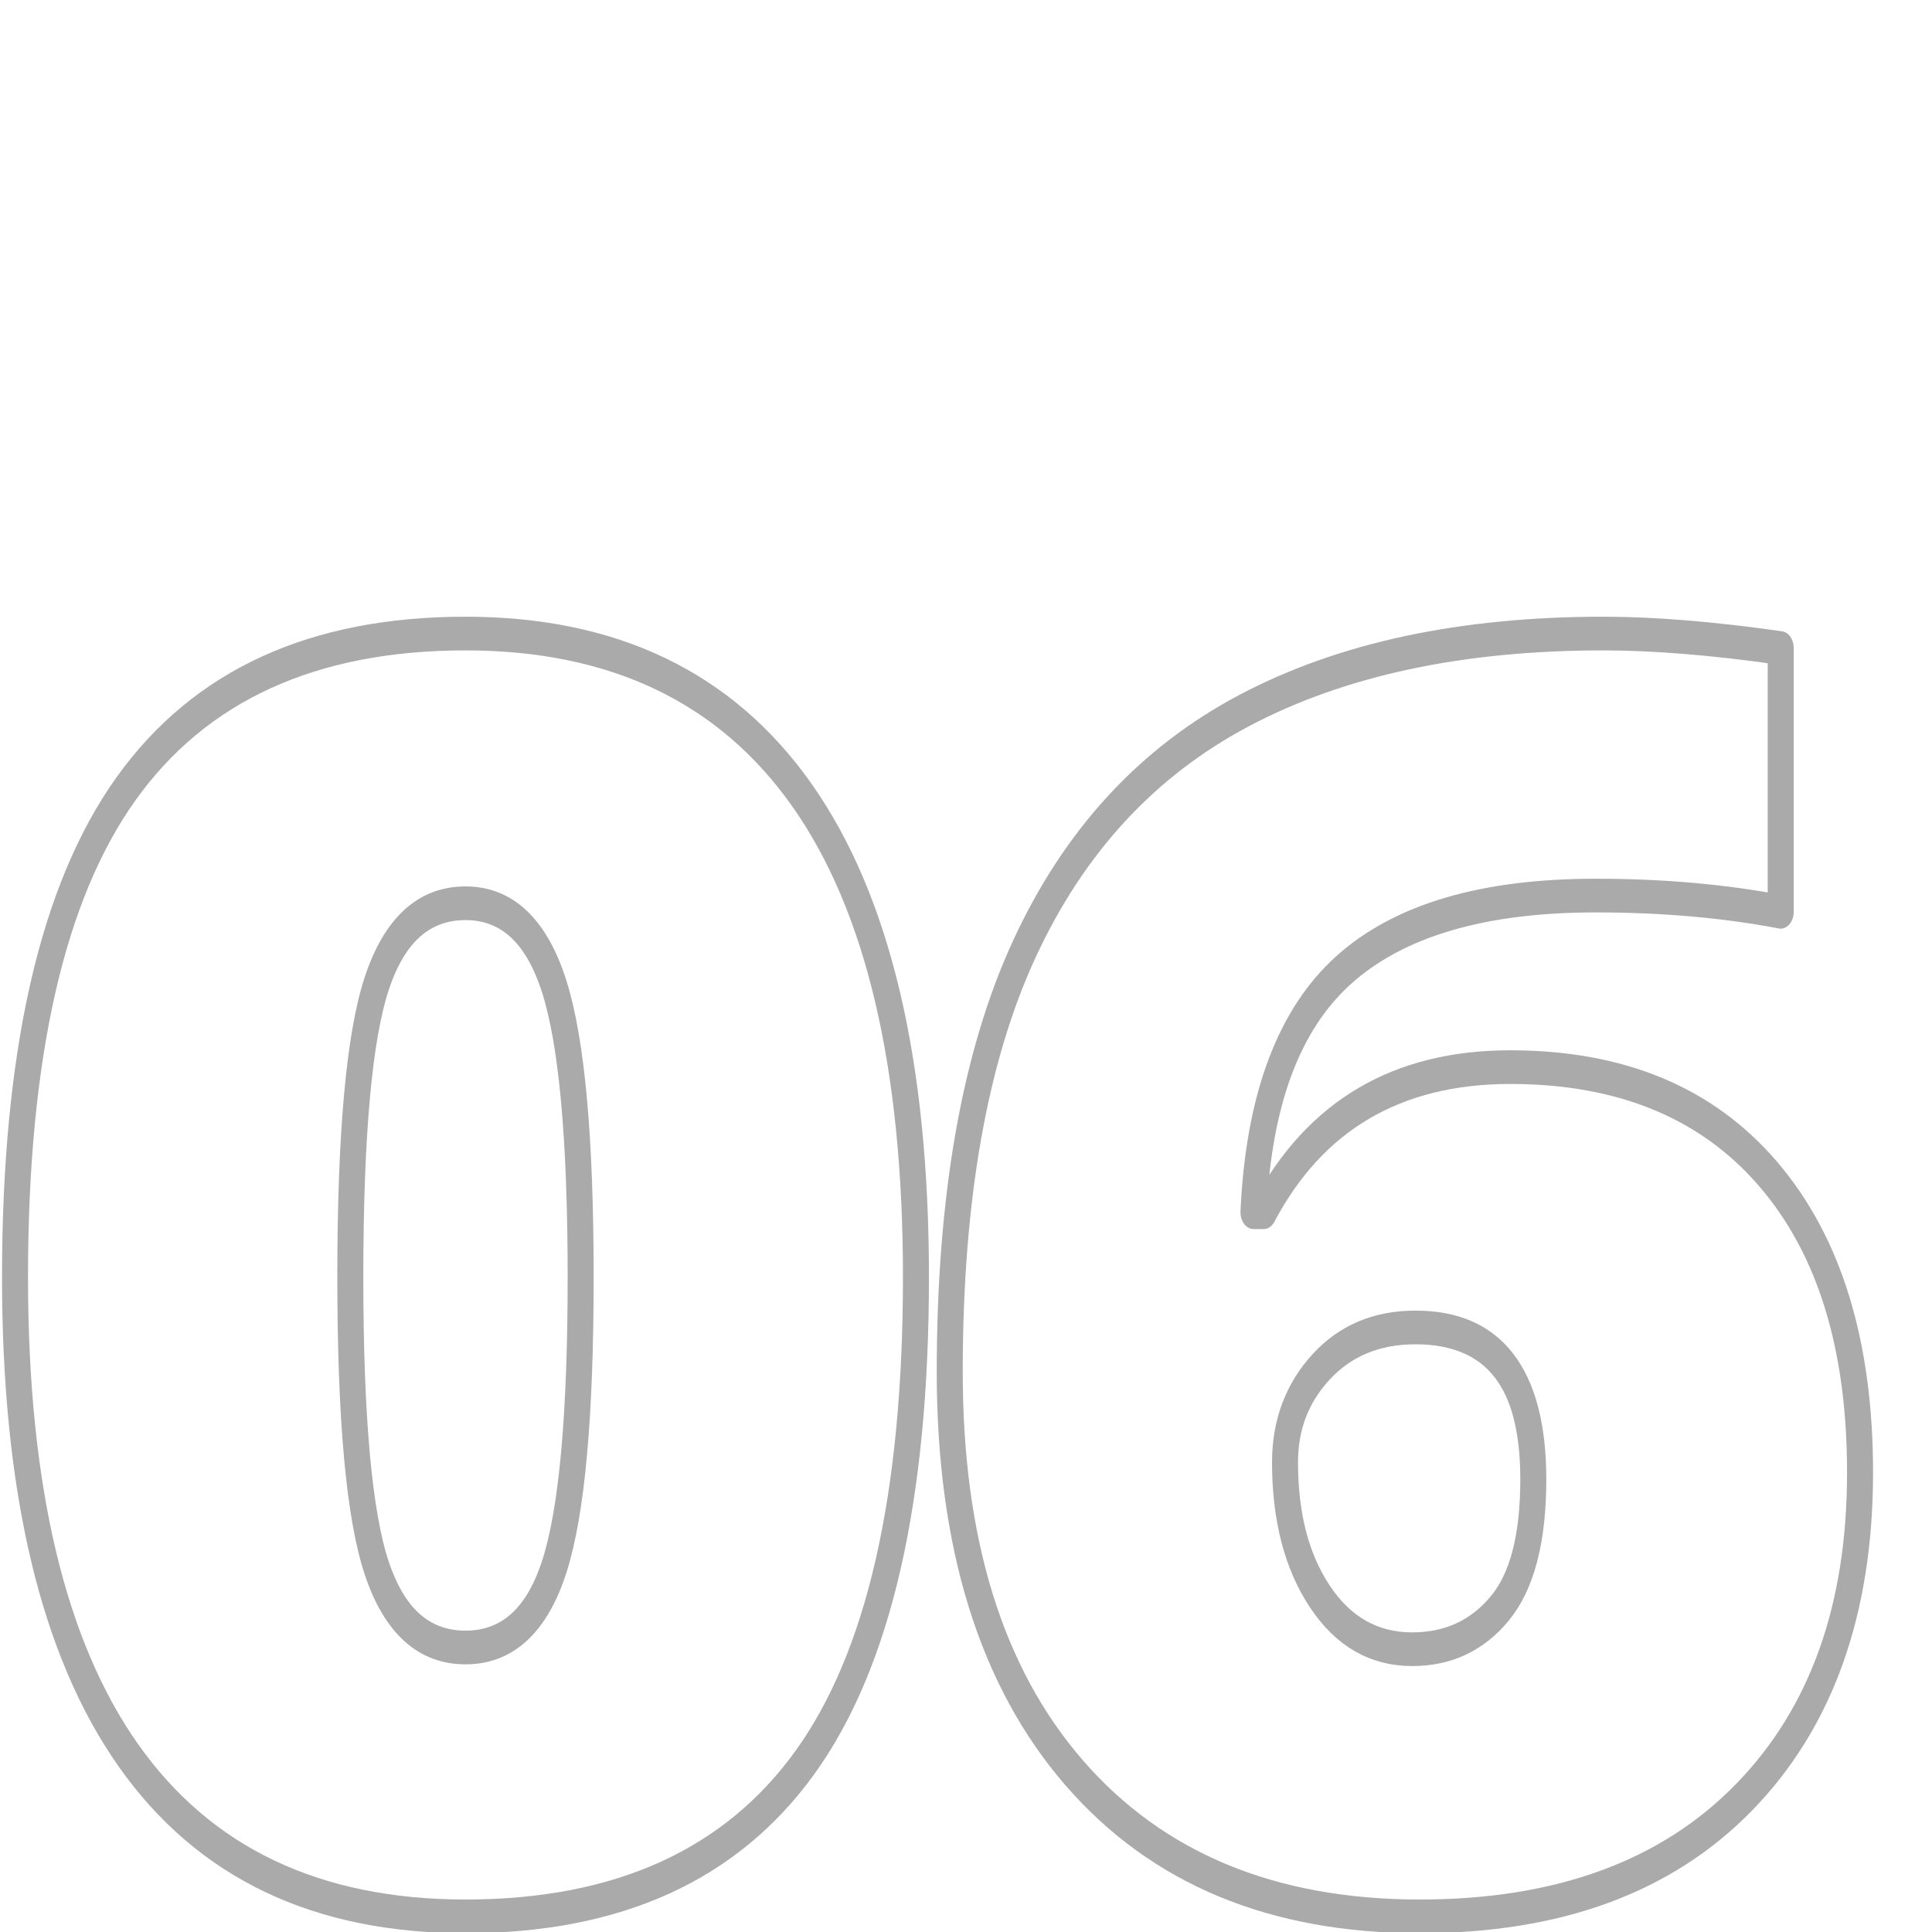 <?xml version="1.0" encoding="UTF-8" standalone="no"?>
<!DOCTYPE svg PUBLIC "-//W3C//DTD SVG 1.1//EN" "http://www.w3.org/Graphics/SVG/1.1/DTD/svg11.dtd">
<svg width="100%" height="100%" viewBox="0 0 128 128" version="1.1" xmlns="http://www.w3.org/2000/svg" xmlns:xlink="http://www.w3.org/1999/xlink" xml:space="preserve" xmlns:serif="http://www.serif.com/" style="fill-rule:evenodd;clip-rule:evenodd;stroke-linejoin:round;stroke-miterlimit:2;">
    <g transform="matrix(1,0,0,1,-784.523,0)">
        <g id="ArtBoard6" transform="matrix(1,0,0,1,784.523,0)">
            <rect x="0" y="0" width="128" height="128" style="fill:none;"/>
            <g transform="matrix(1.957,0,0,2.536,-32.172,-141.68)">
                <path d="M47.448,89.231C47.448,94.999 46.197,99.224 43.694,101.907C41.19,104.59 37.359,105.932 32.198,105.932C27.153,105.932 23.35,104.531 20.789,101.729C18.228,98.927 16.948,94.761 16.948,89.231C16.948,83.434 18.199,79.182 20.703,76.477C23.206,73.772 27.038,72.419 32.198,72.419C37.224,72.419 41.022,73.827 43.592,76.644C46.163,79.461 47.448,83.657 47.448,89.231ZM28.299,89.231C28.299,92.918 28.597,95.452 29.194,96.834C29.791,98.217 30.792,98.908 32.198,98.908C33.623,98.908 34.629,98.194 35.216,96.767C35.804,95.34 36.097,92.828 36.097,89.231C36.097,85.619 35.799,83.088 35.202,81.639C34.605,80.19 33.604,79.465 32.198,79.465C30.792,79.465 29.791,80.164 29.194,81.561C28.597,82.958 28.299,85.515 28.299,89.231Z" style="fill:none;fill-rule:nonzero;stroke:rgb(170,170,170);stroke-width:0.88px;"/>
                <path d="M48.592,91.706C48.592,87.157 49.435,83.475 51.119,80.658C52.804,77.841 55.288,75.764 58.571,74.426C61.854,73.088 65.903,72.419 70.717,72.419C72.43,72.419 74.433,72.545 76.724,72.798L76.724,79.688C74.799,79.405 72.709,79.264 70.457,79.264C66.644,79.264 63.804,79.911 61.936,81.204C60.068,82.497 59.048,84.608 58.875,87.536L59.221,87.536C60.954,85.009 63.736,83.746 67.568,83.746C71.323,83.746 74.235,84.679 76.305,86.544C78.375,88.41 79.41,91.007 79.41,94.337C79.41,97.919 78.101,100.748 75.482,102.821C72.864,104.895 69.205,105.932 64.507,105.932C59.52,105.932 55.62,104.683 52.809,102.186C49.998,99.688 48.592,96.195 48.592,91.706ZM64.247,98.953C65.46,98.953 66.447,98.6 67.207,97.893C67.968,97.187 68.348,96.061 68.348,94.515C68.348,91.87 67.02,90.547 64.362,90.547C63.053,90.547 61.989,90.888 61.171,91.572C60.352,92.256 59.943,93.088 59.943,94.07C59.943,95.497 60.338,96.667 61.127,97.581C61.917,98.496 62.957,98.953 64.247,98.953Z" style="fill:none;fill-rule:nonzero;stroke:rgb(170,170,170);stroke-width:0.88px;"/>
            </g>
        </g>
    </g>
</svg>
